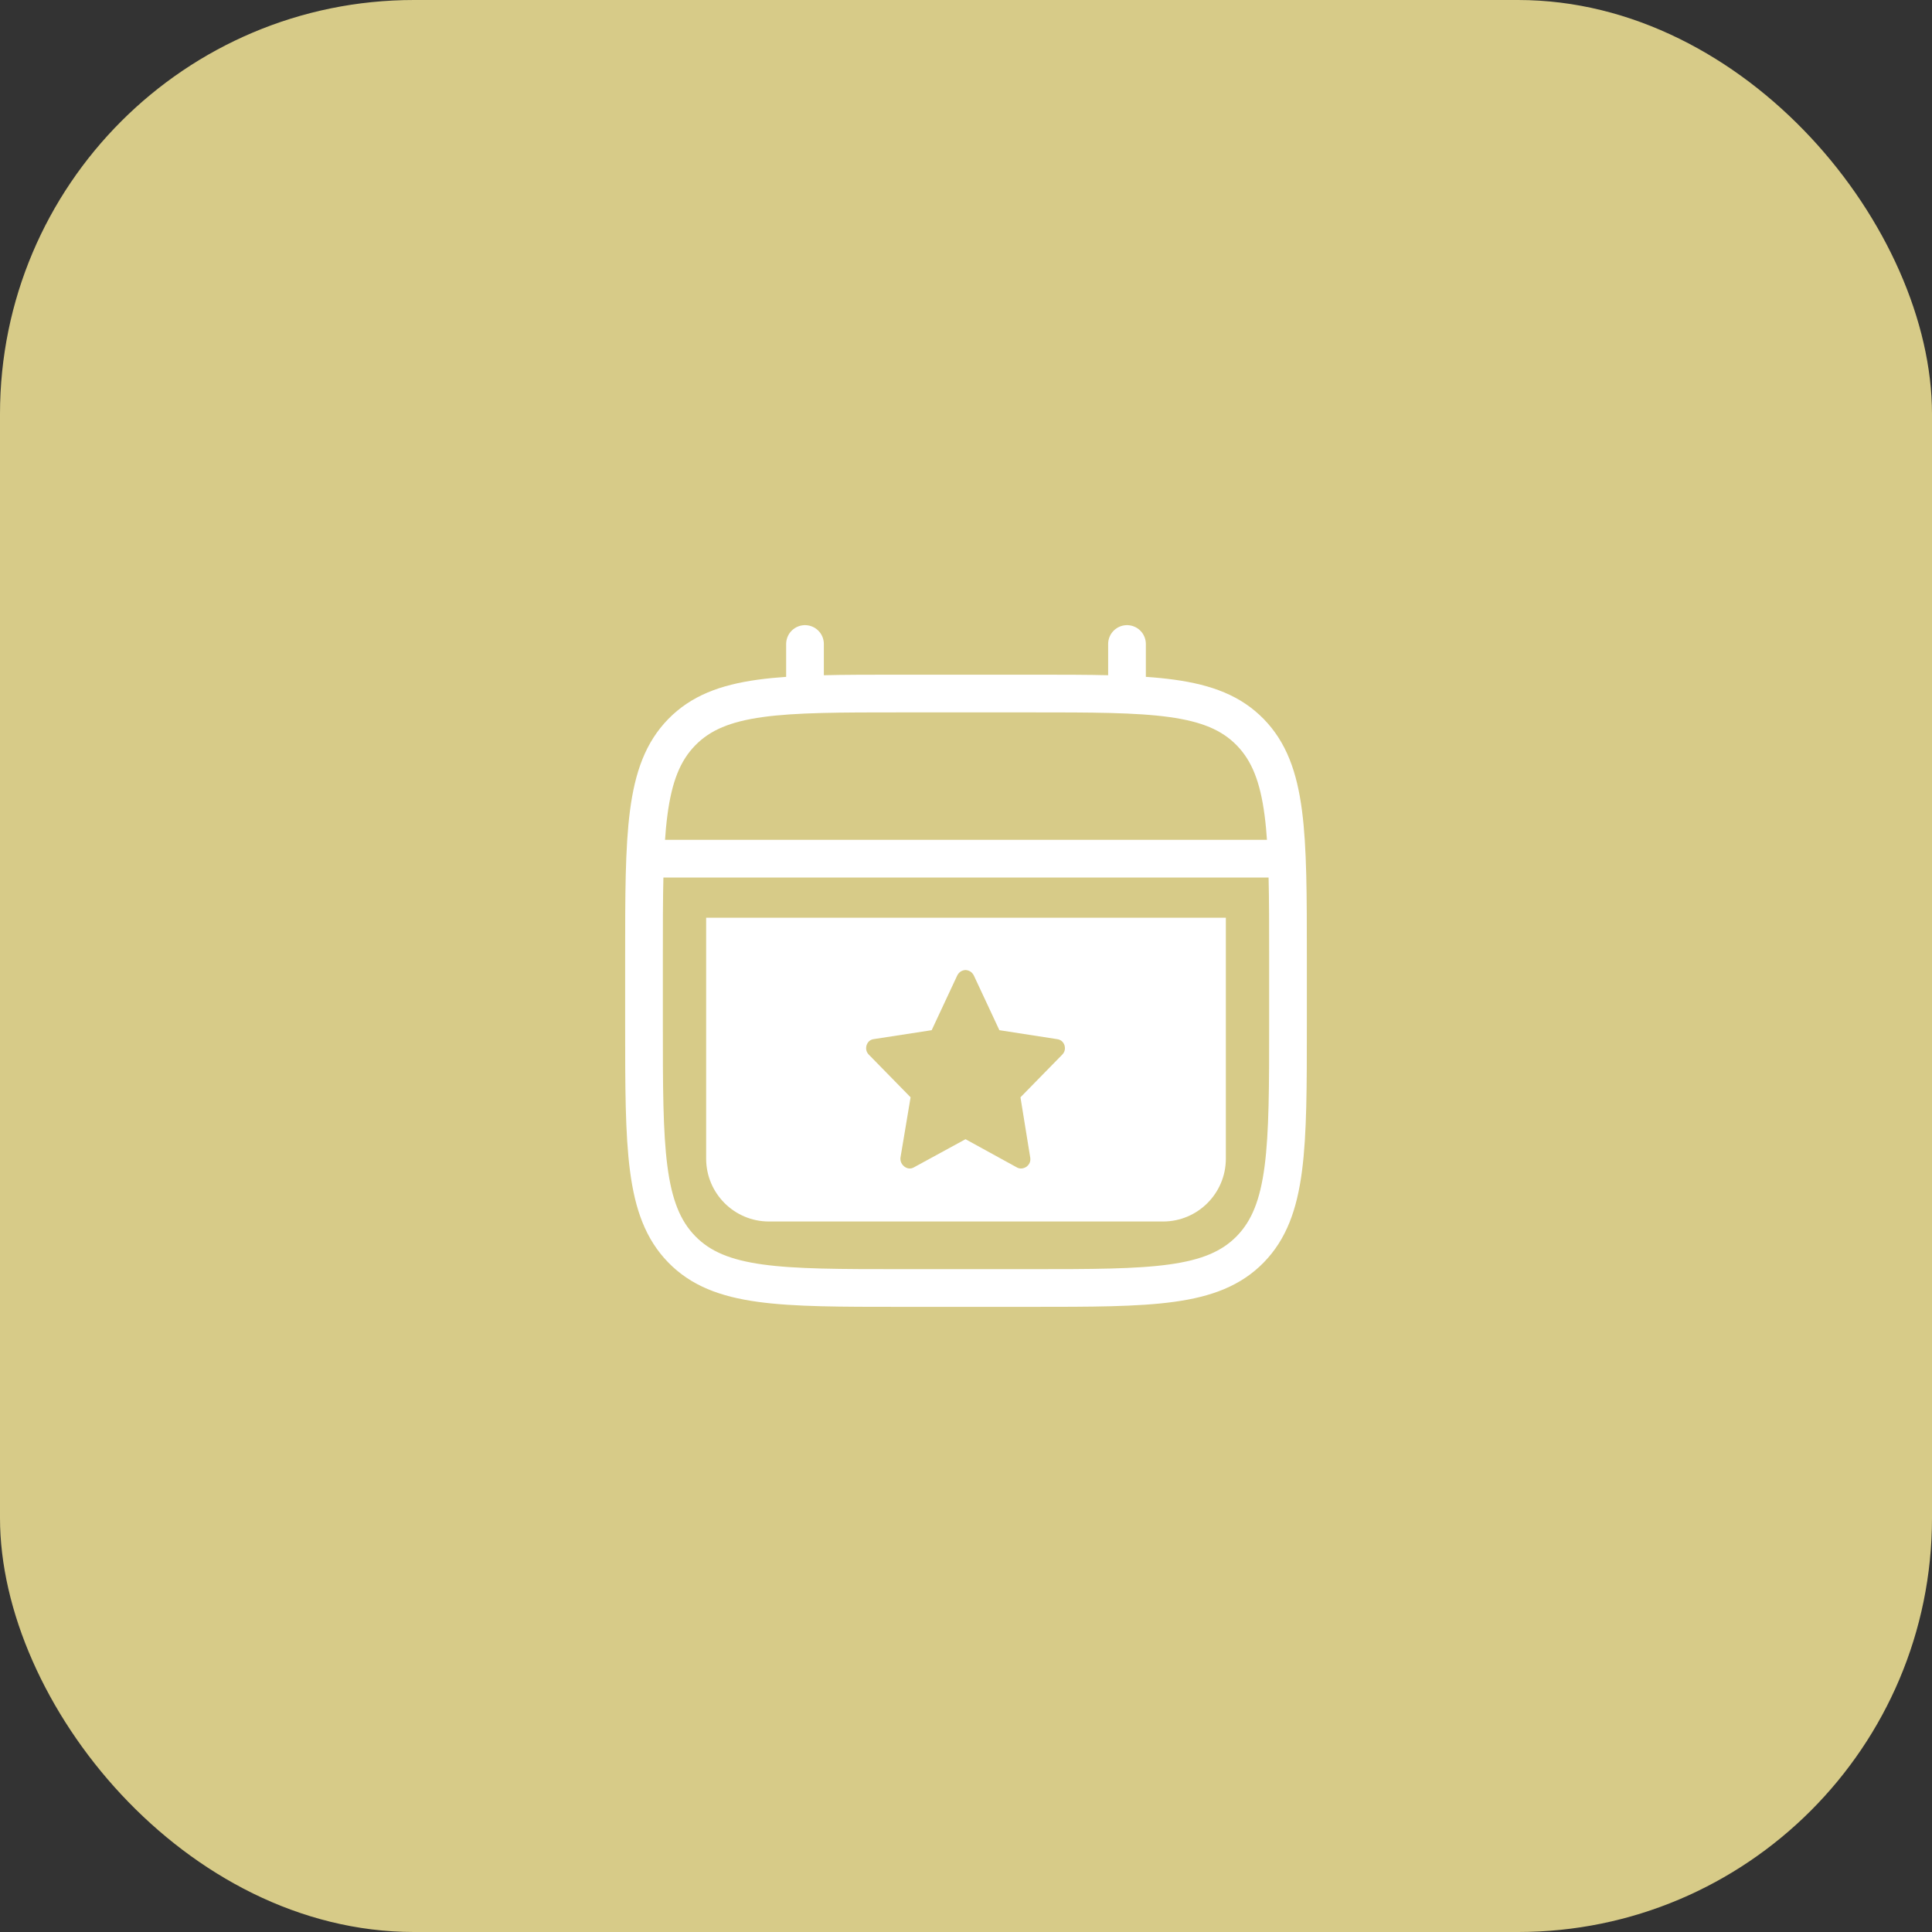 <svg width="72" height="72" viewBox="0 0 72 72" fill="none" xmlns="http://www.w3.org/2000/svg">
<rect x="0" y="0" width="72" height="72" fill="#333333" stroke="none"/>
<rect width="72" height="72" rx="15.429" fill="#D7CB88"/>
<path d="M45.684 43.181C45.683 44.473 44.636 45.521 43.343 45.522H28.657C27.364 45.521 26.317 44.473 26.316 43.181V34.2H45.684V43.181ZM35.982 36.15C35.842 36.16 35.739 36.227 35.674 36.352L34.721 38.392L32.56 38.725C32.43 38.744 32.341 38.82 32.294 38.955C32.257 39.09 32.285 39.206 32.378 39.303L33.935 40.893L33.557 43.148C33.547 43.283 33.599 43.395 33.711 43.481C33.823 43.558 33.935 43.568 34.047 43.51L35.982 42.455L37.903 43.51C38.015 43.568 38.133 43.558 38.254 43.481C38.366 43.395 38.413 43.283 38.395 43.148L38.03 40.893L39.587 39.303C39.68 39.206 39.708 39.09 39.671 38.955C39.624 38.821 39.531 38.744 39.391 38.725L37.244 38.392L36.291 36.352C36.226 36.227 36.123 36.16 35.982 36.15Z" fill="white"/>
<path d="M24 35.692C24 31.051 24 28.729 25.406 27.288C26.813 25.847 29.075 25.846 33.6 25.846H38.4C42.925 25.846 45.188 25.846 46.594 27.288C47.999 28.731 48 31.051 48 35.692V38.153C48 42.795 48 45.116 46.594 46.557C45.187 47.998 42.925 48 38.4 48H33.6C29.075 48 26.812 48 25.406 46.557C24.001 45.115 24 42.795 24 38.153V35.692Z" stroke="white" stroke-width="1.405"/>
<path d="M30 25.846V24M42 25.846V24M24.6 32H47.4" stroke="white" stroke-width="1.405" stroke-linecap="round"/>
</svg>
